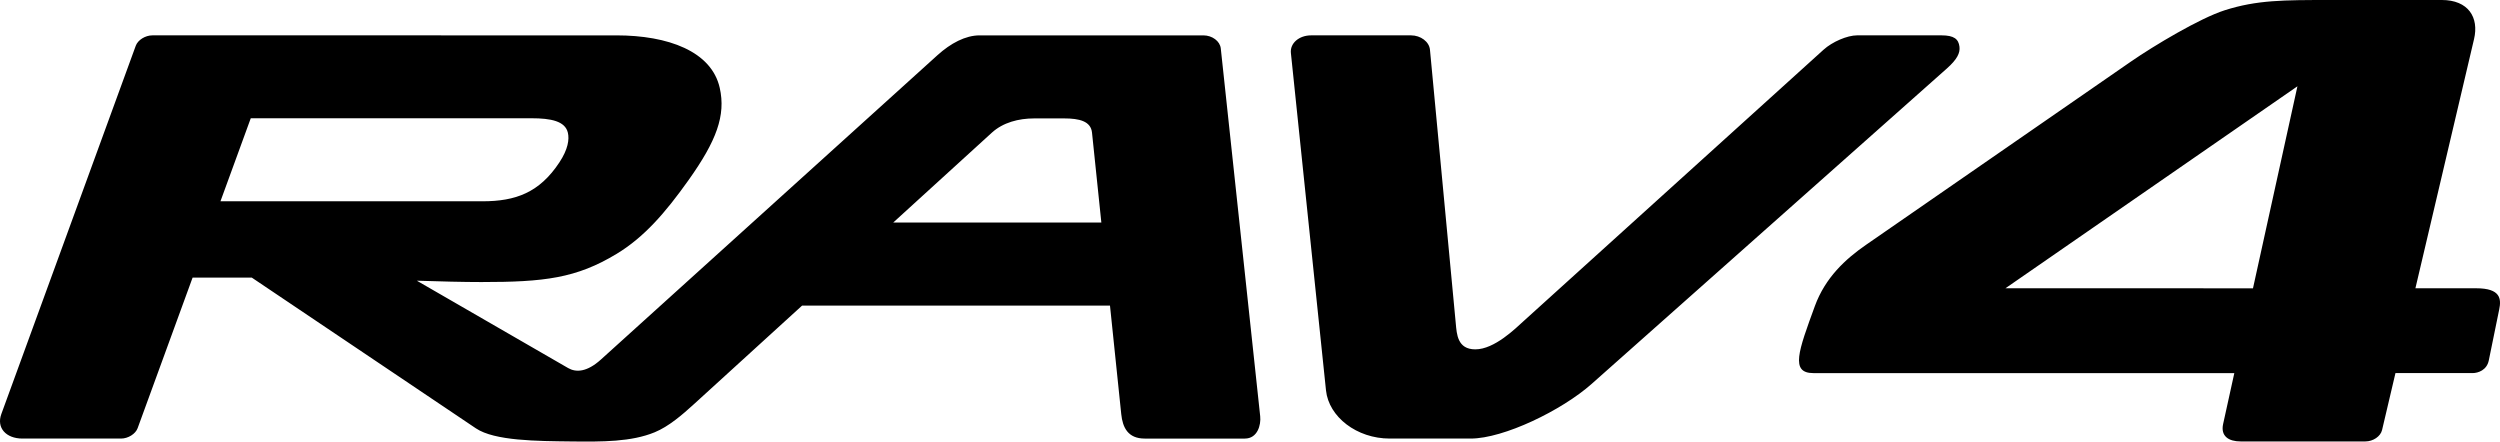 <?xml version="1.0" encoding="UTF-8" standalone="no"?>
<!-- Created with Inkscape (http://www.inkscape.org/) -->

<svg
   width="251.354mm"
   height="44.395mm"
   viewBox="0 0 251.354 44.395"
   version="1.1"
   id="svg1"
   xml:space="preserve"
   inkscape:version="1.3 (0e150ed6c4, 2023-07-21)"
   sodipodi:docname="Toyota RAV4 1994.svg"
   xmlns:inkscape="http://www.inkscape.org/namespaces/inkscape"
   xmlns:sodipodi="http://sodipodi.sourceforge.net/DTD/sodipodi-0.dtd"
   xmlns="http://www.w3.org/2000/svg"
   xmlns:svg="http://www.w3.org/2000/svg"><sodipodi:namedview
     id="namedview1"
     pagecolor="#ffffff"
     bordercolor="#000000"
     borderopacity="0.25"
     inkscape:showpageshadow="2"
     inkscape:pageopacity="0.0"
     inkscape:pagecheckerboard="0"
     inkscape:deskcolor="#d1d1d1"
     inkscape:document-units="mm"
     inkscape:zoom="1.3153872"
     inkscape:cx="466.40261"
     inkscape:cy="97.68987"
     inkscape:window-width="1920"
     inkscape:window-height="1009"
     inkscape:window-x="-8"
     inkscape:window-y="-8"
     inkscape:window-maximized="1"
     inkscape:current-layer="layer1" /><defs
     id="defs1" /><g
     inkscape:label="Layer 1"
     inkscape:groupmode="layer"
     id="layer1"
     transform="translate(-16.987,-100.551)"><path
       id="rect1"
       style="fill:#000000;fill-opacity:1;stroke-width:1.927;stroke-linejoin:bevel;paint-order:stroke fill markers"
       d="m 251.31,100.551 c -4.727,0 -7.416,-6.2e-4 -10.651,1.033 -2.497,0.798 -7.124,3.566 -9.427,5.159 l -26.634,18.425 c -2.074,1.435 -4.097,3.296 -5.144,6.163 -1.652,4.527 -2.489,6.732 -0.144,6.733 h 42.319 l -1.125,5.114 c -0.27,1.227 0.557,1.756 1.756,1.756 h 12.545 c 0.782,0 1.529,-0.51 1.678,-1.145 l 1.347,-5.726 h 7.744 c 0.58,0 1.442,-0.305 1.639,-1.27 l 1.05,-5.139 c 0.214,-1.046 0.151,-2.119 -2.313,-2.119 h -6.114 l 5.895,-25.054 c 0.513,-2.179 -0.57,-3.931 -3.255,-3.931 z m -219.002,3.555 c -0.714,0 -1.461,0.466 -1.672,1.046 l -13.518,37.035 c -0.497,1.362 0.454,2.458 2.133,2.458 h 9.903 c 0.714,0 1.46,-0.466 1.671,-1.046 l 5.525,-15.136 h 5.955 l 22.529,15.153 c 1.882,1.266 6.165,1.279 9.574,1.319 3.144,0.037 6.046,0.046 8.4,-0.922 1.417,-0.583 2.774,-1.757 3.959,-2.837 l 10.861,-9.898 h 30.959 l 1.132,10.909 c 0.141,1.362 0.682,2.458 2.361,2.458 h 10.066 c 1.278,0 1.636,-1.376 1.544,-2.236 l -3.964,-36.992 c -0.078,-0.726 -0.857,-1.311 -1.752,-1.311 h -22.49 c -1.43,0 -2.92,0.796 -4.242,1.992 l -33.833,30.596 c -1.425,1.289 -2.522,1.31 -3.302,0.86 l -15.211,-8.782 c 2.341,0.077 4.715,0.136 6.491,0.136 6.311,0 9.542,-0.375 13.612,-2.844 2.739,-1.662 4.863,-4.094 7.218,-7.408 2.81,-3.953 3.756,-6.499 3.134,-9.27 -0.827,-3.682 -5.2,-5.28 -10.388,-5.28 z m 116.499,0 c -1.214,0 -2.134,0.797 -2.032,1.776 l 3.529,33.916 c 0.278,2.67 3.098,4.847 6.408,4.847 h 8.14 c 3.31,0 9.165,-2.835 12.156,-5.491 l 35.716,-31.713 c 1.036,-0.92 1.348,-1.564 1.271,-2.193 -0.093,-0.766 -0.541,-1.143 -1.812,-1.143 h -8.479 c -0.989,0 -2.493,0.647 -3.377,1.447 -0.946,0.856 -20.08,18.167 -30.119,27.251 -0.84,0.76 -2.958,2.873 -4.891,2.873 -1.804,0 -1.865,-1.548 -1.963,-2.588 l -2.596,-27.536 c -0.075,-0.8 -0.925,-1.447 -1.914,-1.447 z m 99.167,5.121 -4.469,20.31 H 218.614 Z M 42.199,112.441 H 70.432 c 1.95,0 3.372,0.289 3.648,1.446 0.16,0.672 0.025,1.665 -0.85,2.99 -2.003,3.034 -4.392,3.912 -7.731,3.912 H 39.152 Z m 78.749,0.015 h 3.023 c 1.543,0 2.689,0.283 2.808,1.426 l 0.94,9.046 h -20.928 l 9.924,-9.043 c 1.119,-1.019 2.69,-1.428 4.234,-1.428 z"
       sodipodi:nodetypes="sssssscsssscsssscsssssssssccssssccsssssssssscssssssssssssssssssssssscccccssssccsssccss" /></g></svg>
